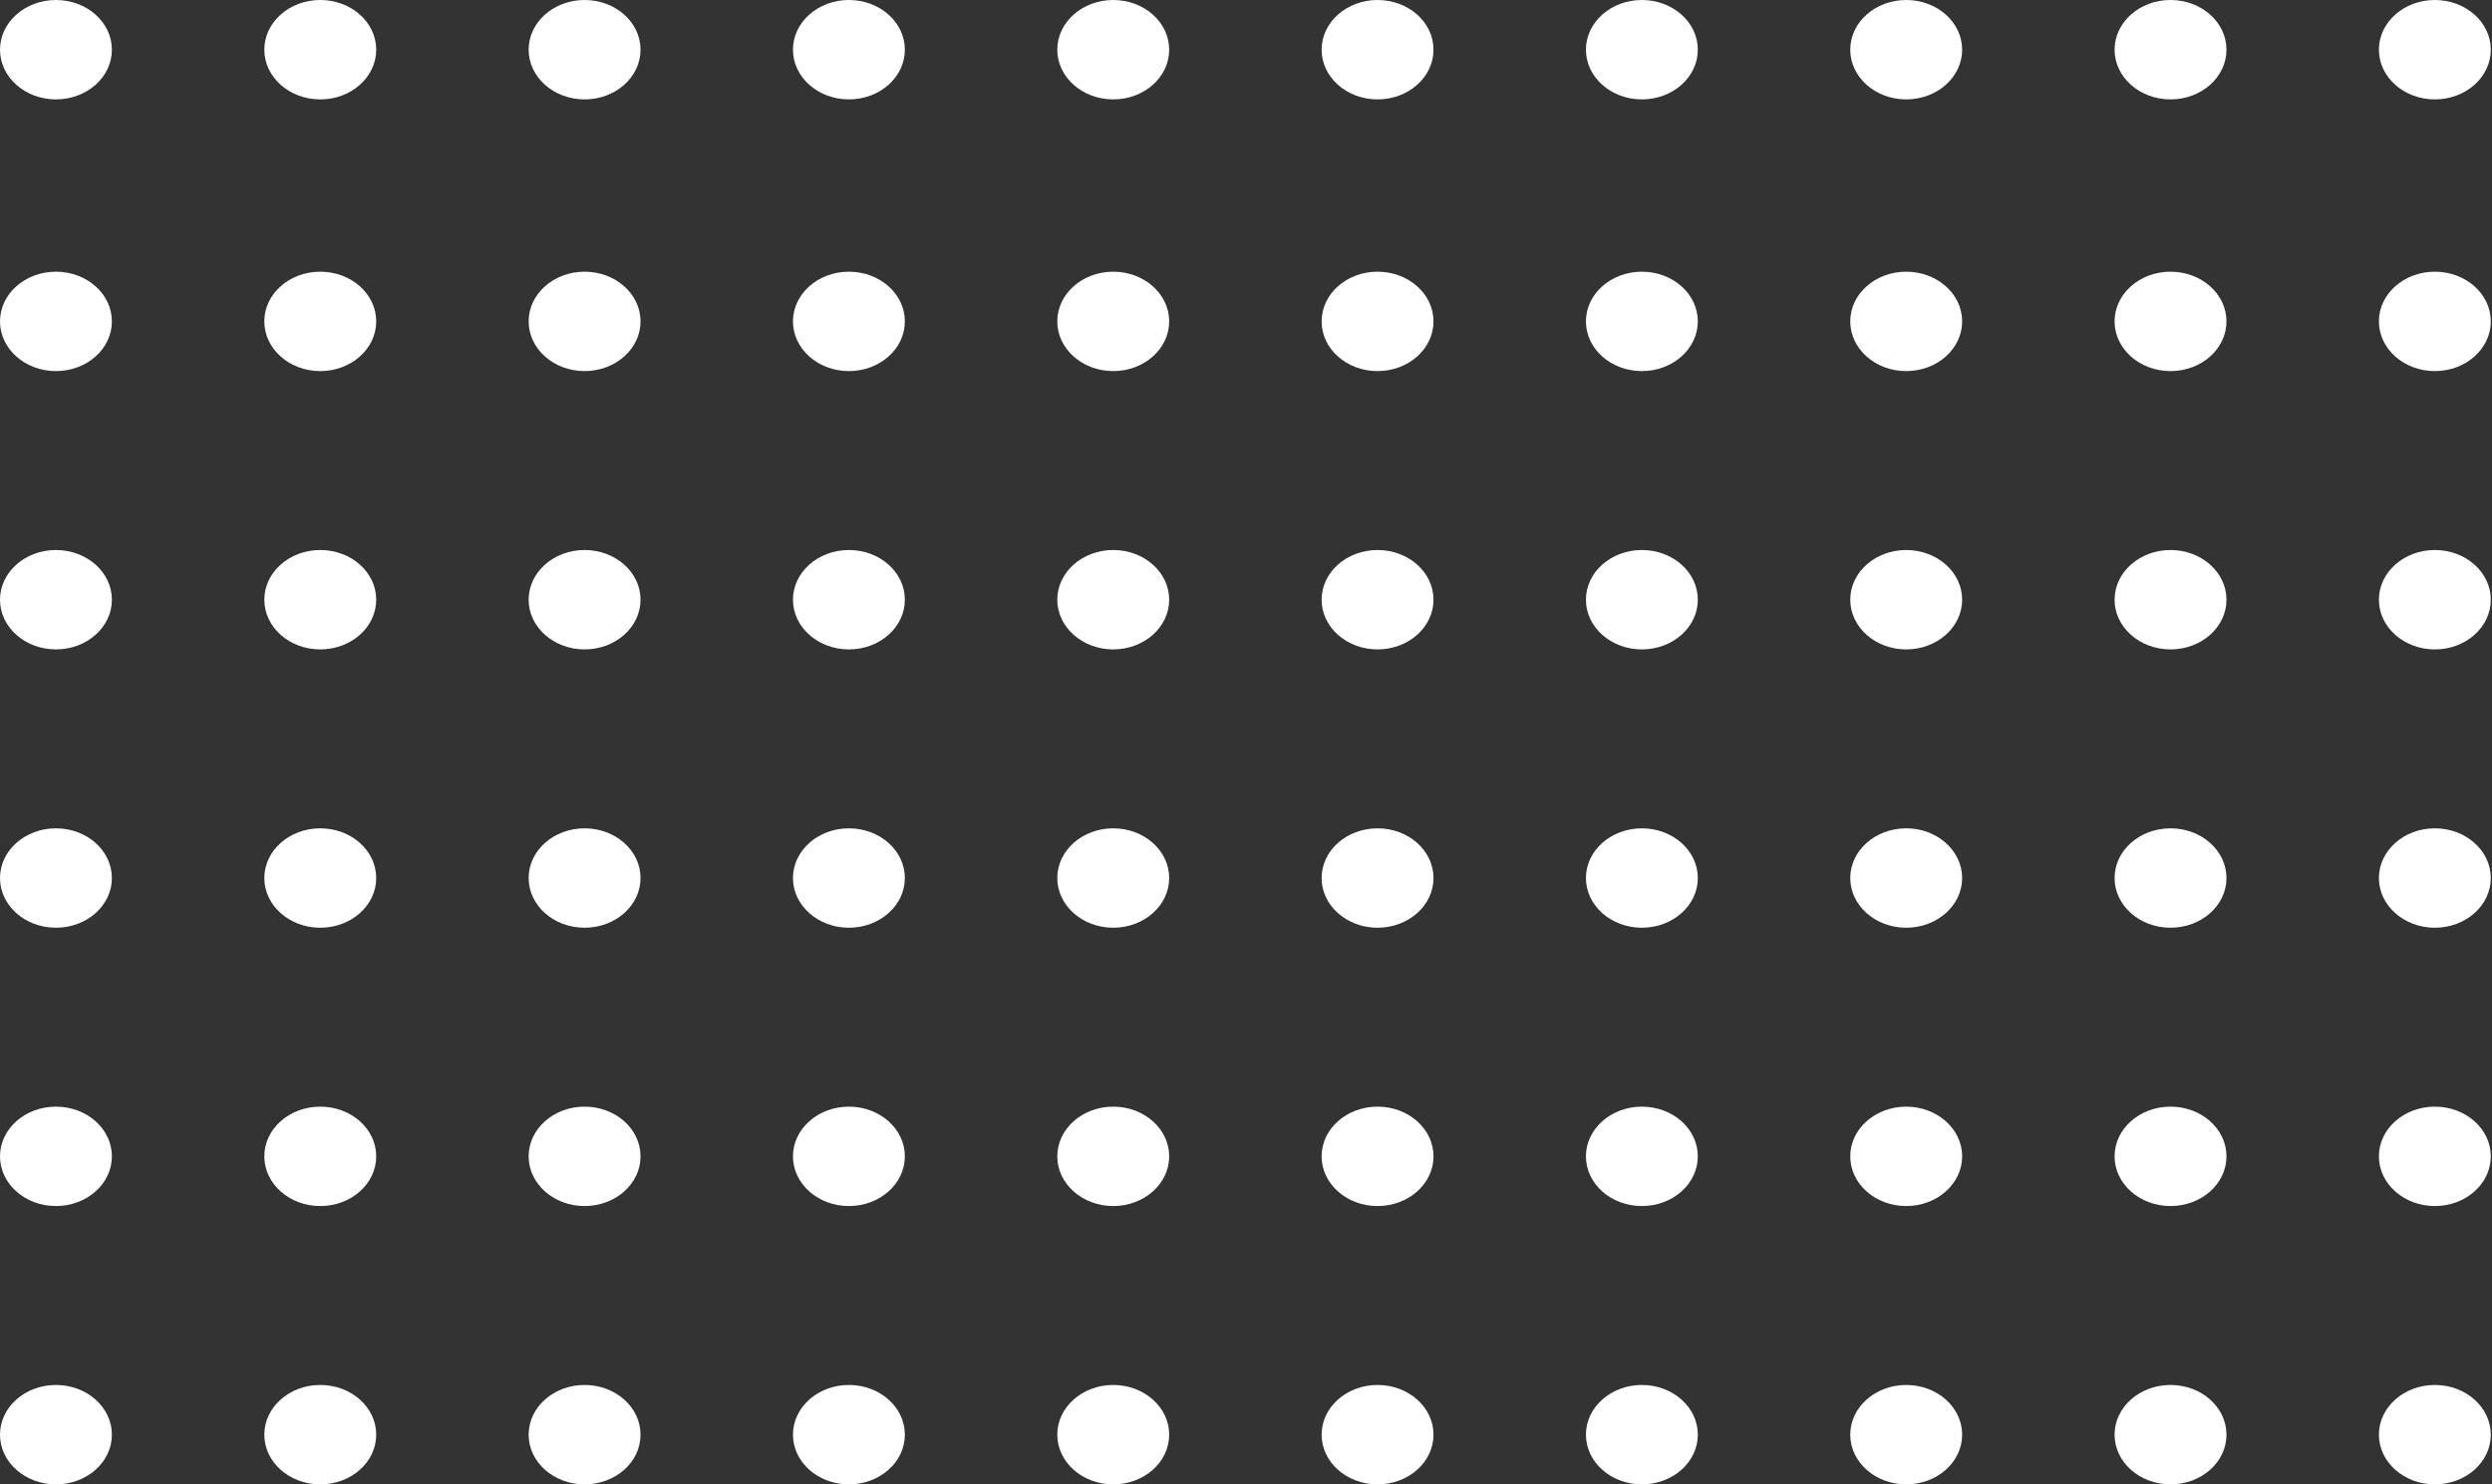 <svg width="376" height="224" viewBox="0 0 376 224" fill="none" xmlns="http://www.w3.org/2000/svg">
<rect x="0" y="0" width="376" height="224" fill="#333333" stroke="none"/>
<ellipse cx="8.441" cy="216.5" rx="7.5" ry="8.441" transform="rotate(-90 8.441 216.5)" fill="white"/>
<ellipse cx="48.323" cy="216.5" rx="7.5" ry="8.441" transform="rotate(-90 48.323 216.5)" fill="white"/>
<ellipse cx="88.204" cy="216.5" rx="7.5" ry="8.441" transform="rotate(-90 88.204 216.5)" fill="white"/>
<ellipse cx="128.086" cy="216.5" rx="7.5" ry="8.441" transform="rotate(-90 128.086 216.5)" fill="white"/>
<ellipse cx="167.968" cy="216.5" rx="7.5" ry="8.441" transform="rotate(-90 167.968 216.5)" fill="white"/>
<ellipse cx="8.441" cy="174.5" rx="7.5" ry="8.441" transform="rotate(-90 8.441 174.5)" fill="white"/>
<ellipse cx="48.323" cy="174.5" rx="7.5" ry="8.441" transform="rotate(-90 48.323 174.5)" fill="white"/>
<ellipse cx="88.204" cy="174.5" rx="7.5" ry="8.441" transform="rotate(-90 88.204 174.5)" fill="white"/>
<ellipse cx="128.086" cy="174.5" rx="7.5" ry="8.441" transform="rotate(-90 128.086 174.5)" fill="white"/>
<ellipse cx="167.968" cy="174.5" rx="7.5" ry="8.441" transform="rotate(-90 167.968 174.5)" fill="white"/>
<ellipse cx="8.441" cy="132.5" rx="7.5" ry="8.441" transform="rotate(-90 8.441 132.5)" fill="white"/>
<ellipse cx="48.323" cy="132.5" rx="7.5" ry="8.441" transform="rotate(-90 48.323 132.5)" fill="white"/>
<ellipse cx="88.204" cy="132.5" rx="7.5" ry="8.441" transform="rotate(-90 88.204 132.5)" fill="white"/>
<ellipse cx="128.086" cy="132.5" rx="7.5" ry="8.441" transform="rotate(-90 128.086 132.5)" fill="white"/>
<ellipse cx="167.968" cy="132.5" rx="7.5" ry="8.441" transform="rotate(-90 167.968 132.5)" fill="white"/>
<ellipse cx="8.441" cy="90.5" rx="7.5" ry="8.441" transform="rotate(-90 8.441 90.5)" fill="white"/>
<ellipse cx="48.323" cy="90.5" rx="7.5" ry="8.441" transform="rotate(-90 48.323 90.5)" fill="white"/>
<ellipse cx="88.204" cy="90.5" rx="7.5" ry="8.441" transform="rotate(-90 88.204 90.5)" fill="white"/>
<ellipse cx="128.086" cy="90.5" rx="7.5" ry="8.441" transform="rotate(-90 128.086 90.5)" fill="white"/>
<ellipse cx="167.968" cy="90.5" rx="7.5" ry="8.441" transform="rotate(-90 167.968 90.5)" fill="white"/>
<ellipse cx="8.441" cy="48.5" rx="7.5" ry="8.441" transform="rotate(-90 8.441 48.5)" fill="white"/>
<ellipse cx="48.323" cy="48.5" rx="7.5" ry="8.441" transform="rotate(-90 48.323 48.5)" fill="white"/>
<ellipse cx="88.204" cy="48.5" rx="7.5" ry="8.441" transform="rotate(-90 88.204 48.5)" fill="white"/>
<ellipse cx="128.086" cy="48.5" rx="7.5" ry="8.441" transform="rotate(-90 128.086 48.5)" fill="white"/>
<ellipse cx="167.968" cy="48.5" rx="7.5" ry="8.441" transform="rotate(-90 167.968 48.5)" fill="white"/>
<ellipse cx="8.441" cy="7.5" rx="7.5" ry="8.441" transform="rotate(-90 8.441 7.5)" fill="white"/>
<ellipse cx="48.323" cy="7.5" rx="7.5" ry="8.441" transform="rotate(-90 48.323 7.5)" fill="white"/>
<ellipse cx="88.204" cy="7.5" rx="7.5" ry="8.441" transform="rotate(-90 88.204 7.5)" fill="white"/>
<ellipse cx="128.086" cy="7.5" rx="7.5" ry="8.441" transform="rotate(-90 128.086 7.5)" fill="white"/>
<ellipse cx="167.968" cy="7.5" rx="7.5" ry="8.441" transform="rotate(-90 167.968 7.5)" fill="white"/>
<ellipse cx="207.85" cy="216.5" rx="7.5" ry="8.441" transform="rotate(-90 207.85 216.5)" fill="white"/>
<ellipse cx="247.731" cy="216.5" rx="7.5" ry="8.441" transform="rotate(-90 247.731 216.5)" fill="white"/>
<ellipse cx="287.613" cy="216.5" rx="7.5" ry="8.441" transform="rotate(-90 287.613 216.5)" fill="white"/>
<ellipse cx="327.495" cy="216.5" rx="7.5" ry="8.441" transform="rotate(-90 327.495 216.5)" fill="white"/>
<ellipse cx="367.377" cy="216.5" rx="7.5" ry="8.441" transform="rotate(-90 367.377 216.5)" fill="white"/>
<ellipse cx="207.85" cy="174.5" rx="7.5" ry="8.441" transform="rotate(-90 207.85 174.5)" fill="white"/>
<ellipse cx="247.731" cy="174.5" rx="7.5" ry="8.441" transform="rotate(-90 247.731 174.5)" fill="white"/>
<ellipse cx="287.613" cy="174.5" rx="7.5" ry="8.441" transform="rotate(-90 287.613 174.5)" fill="white"/>
<ellipse cx="327.495" cy="174.5" rx="7.5" ry="8.441" transform="rotate(-90 327.495 174.5)" fill="white"/>
<ellipse cx="367.377" cy="174.5" rx="7.5" ry="8.441" transform="rotate(-90 367.377 174.5)" fill="white"/>
<ellipse cx="207.85" cy="132.5" rx="7.5" ry="8.441" transform="rotate(-90 207.85 132.5)" fill="white"/>
<ellipse cx="247.731" cy="132.5" rx="7.5" ry="8.441" transform="rotate(-90 247.731 132.5)" fill="white"/>
<ellipse cx="287.613" cy="132.5" rx="7.5" ry="8.441" transform="rotate(-90 287.613 132.5)" fill="white"/>
<ellipse cx="327.495" cy="132.5" rx="7.5" ry="8.441" transform="rotate(-90 327.495 132.5)" fill="white"/>
<ellipse cx="367.377" cy="132.5" rx="7.5" ry="8.441" transform="rotate(-90 367.377 132.5)" fill="white"/>
<ellipse cx="207.85" cy="90.5" rx="7.5" ry="8.441" transform="rotate(-90 207.85 90.5)" fill="white"/>
<ellipse cx="247.731" cy="90.5" rx="7.5" ry="8.441" transform="rotate(-90 247.731 90.5)" fill="white"/>
<ellipse cx="287.613" cy="90.5" rx="7.5" ry="8.441" transform="rotate(-90 287.613 90.5)" fill="white"/>
<ellipse cx="327.495" cy="90.5" rx="7.5" ry="8.441" transform="rotate(-90 327.495 90.5)" fill="white"/>
<ellipse cx="367.377" cy="90.5" rx="7.5" ry="8.441" transform="rotate(-90 367.377 90.5)" fill="white"/>
<ellipse cx="207.85" cy="48.5" rx="7.5" ry="8.441" transform="rotate(-90 207.85 48.5)" fill="white"/>
<ellipse cx="247.731" cy="48.5" rx="7.5" ry="8.441" transform="rotate(-90 247.731 48.5)" fill="white"/>
<ellipse cx="287.613" cy="48.5" rx="7.5" ry="8.441" transform="rotate(-90 287.613 48.5)" fill="white"/>
<ellipse cx="327.495" cy="48.5" rx="7.5" ry="8.441" transform="rotate(-90 327.495 48.5)" fill="white"/>
<ellipse cx="367.377" cy="48.5" rx="7.5" ry="8.441" transform="rotate(-90 367.377 48.5)" fill="white"/>
<ellipse cx="207.85" cy="7.5" rx="7.5" ry="8.441" transform="rotate(-90 207.85 7.5)" fill="white"/>
<ellipse cx="247.731" cy="7.5" rx="7.5" ry="8.441" transform="rotate(-90 247.731 7.5)" fill="white"/>
<ellipse cx="287.613" cy="7.5" rx="7.5" ry="8.441" transform="rotate(-90 287.613 7.5)" fill="white"/>
<ellipse cx="327.495" cy="7.5" rx="7.5" ry="8.441" transform="rotate(-90 327.495 7.5)" fill="white"/>
<ellipse cx="367.377" cy="7.5" rx="7.5" ry="8.441" transform="rotate(-90 367.377 7.5)" fill="white"/>
</svg>
